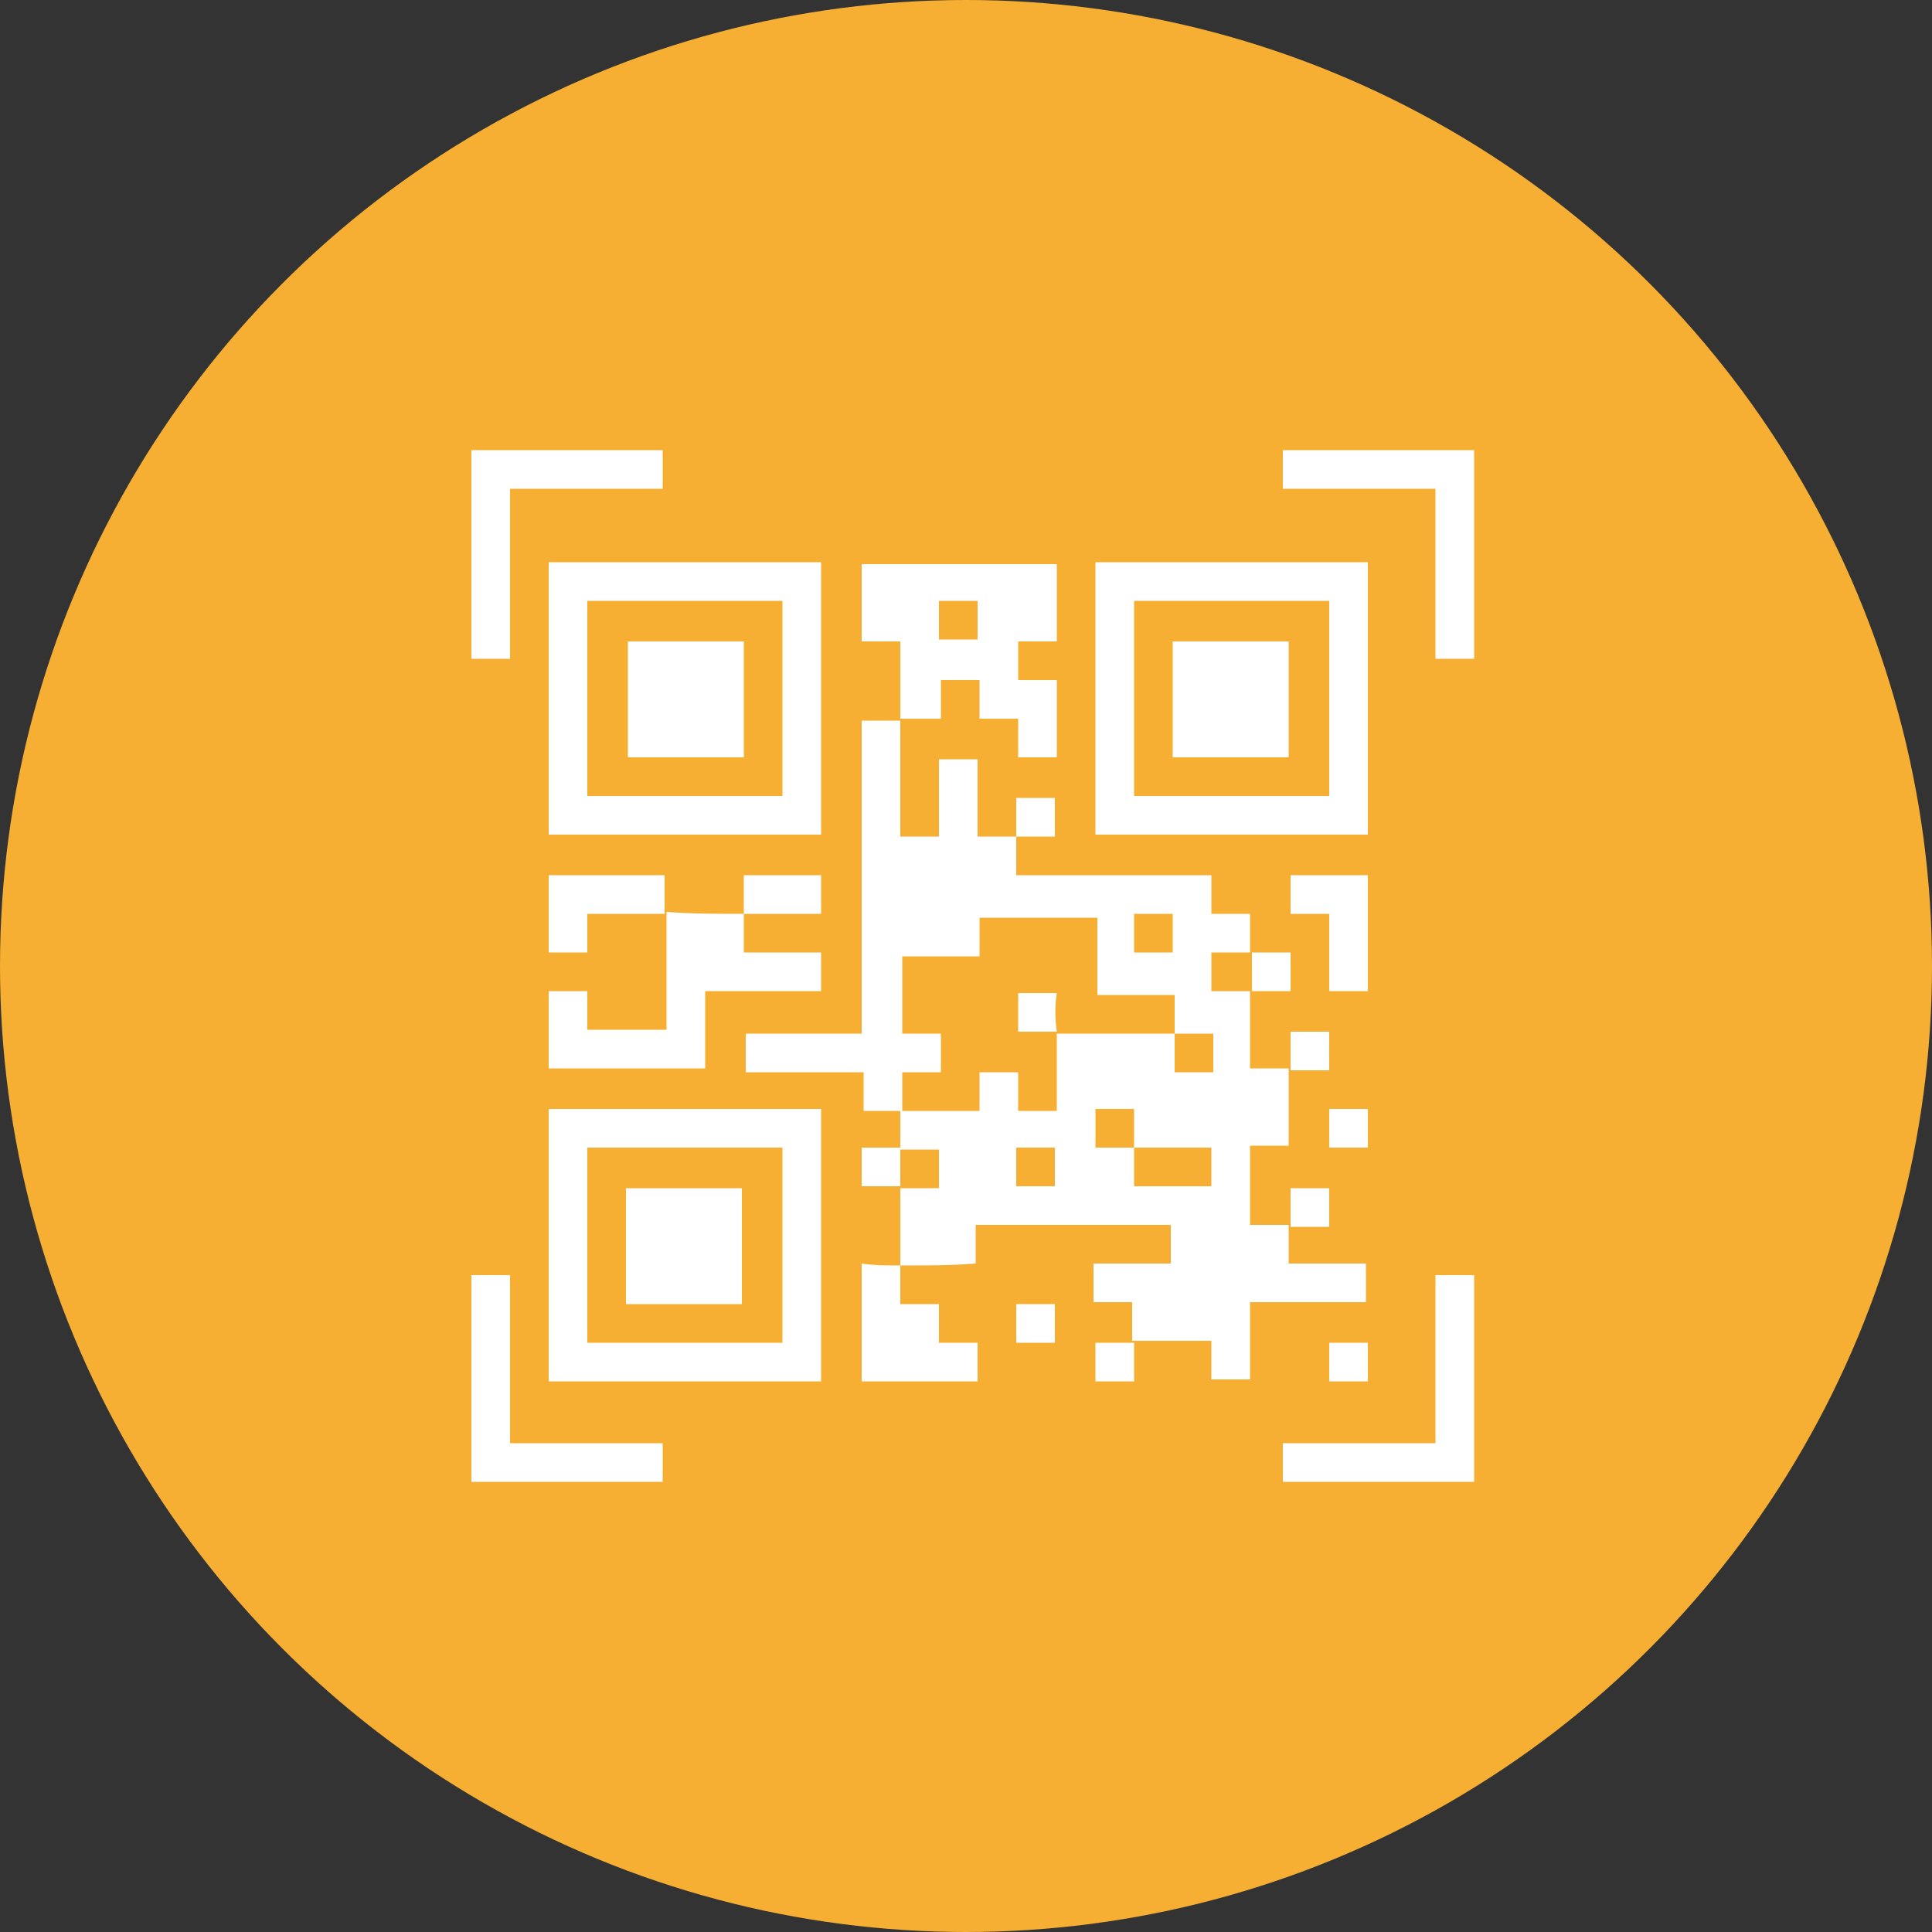 <?xml version="1.0" encoding="utf-8"?>
<!-- Generator: Adobe Illustrator 26.0.2, SVG Export Plug-In . SVG Version: 6.00 Build 0)  -->
<svg version="1.1" id="Capa_1" xmlns="http://www.w3.org/2000/svg" xmlns:xlink="http://www.w3.org/1999/xlink" x="0px" y="0px"
	 viewBox="0 0 100 100" style="enable-background:new 0 0 100 100;" xml:space="preserve">
<rect x="0" y="0" width="100" height="100" fill="#333333" stroke="none"/>
<style type="text/css">
	.st0{fill:#006735;}
	.st1{fill:#F6AF33;}
	.st2{fill:#1A191A;}
	.st3{fill:#92939A;}
	.st4{fill:#333333;}
	.st5{fill:#FFFFFF;}
	.st6{fill:#006734;}
	.st7{clip-path:url(#SVGID_00000000182548881539111140000017591724096930178967_);fill:#111825;}
	.st8{opacity:0.9;}
	.st9{opacity:0.6;}
	.st10{fill:none;stroke:#EFEFEF;stroke-linecap:round;stroke-linejoin:round;stroke-miterlimit:10;}
</style>
<g>
	<g>
		<circle class="st1" cx="50" cy="50" r="50"/>
	</g>
	<g>
		<g>
			<g>
				<path class="st5" d="M46.6,65.5c0-1.3,0-2.7,0-4l0,0c0.7,0,1.3,0,2,0c0-0.7,0-1.4,0-2c-0.7,0-1.3,0-2,0l0,0c0-0.7,0-1.3,0-2
					c1.3,0,2.7,0,4.1,0c0-0.7,0-1.3,0-2c0.7,0,1.3,0,2,0c0,0.7,0,1.3,0,2c0.7,0,1.3,0,2,0c0-1.4,0-2.7,0-4l0,0c0.1,0,0.2,0,0.3,0
					c1.9,0,3.9,0,5.8,0c0,0.7,0,1.3,0,2c0.7,0,1.3,0,2,0c0-0.7,0-1.3,0-2c-0.7,0-1.3,0-2,0c0-0.7,0-1.3,0-2c-1.4,0-2.7,0-4,0
					c0-1.4,0-2.7,0-4c-2,0-4,0-6.1,0c0,0.7,0,1.3,0,2c-1.4,0-2.7,0-4,0c0,1.3,0,2.7,0,4c0.7,0,1.3,0,2,0c0,0.7,0,1.3,0,2
					c-0.7,0-1.3,0-2,0c0,0.7,0,1.4,0,2c-0.7,0-1.3,0-2,0c0-0.7,0-1.3,0-2c-2,0-4,0-6.1,0c0-0.7,0-1.3,0-2c2,0,4,0,6,0
					c0-5.4,0-10.8,0-16.2c0.7,0,1.4,0,2,0l0,0c0,1.9,0,3.9,0,5.8c0,0.1,0,0.1,0,0.2c0.7,0,1.3,0,2,0c0-1.3,0-2.7,0-4
					c0.7,0,1.3,0,2,0c0,1.3,0,2.7,0,4c0.7,0,1.4,0,2,0l0,0c0,0.7,0,1.3,0,2c3.4,0,6.7,0,10.1,0c0,0.7,0,1.3,0,2c0.7,0,1.3,0,2,0
					c0,0.7,0,1.4,0,2l0,0c-0.7,0-1.3,0-2,0c0,0.7,0,1.4,0,2c0.7,0,1.3,0,2,0l0,0c0,1.3,0,2.7,0,4c0.7,0,1.4,0,2,0l0,0
					c0,1.3,0,2.7,0,4c-0.7,0-1.3,0-2,0c0,1.4,0,2.7,0,4.1c0.7,0,1.3,0,2,0l0,0c0,0.7,0,1.3,0,2c1.4,0,2.7,0,4,0c0,0.7,0,1.3,0,2
					c-2,0-4,0-6,0c0,1.4,0,2.7,0,4c-0.7,0-1.3,0-2,0c0-0.7,0-1.3,0-2c-1.4,0-2.7,0-4.1,0l0,0c0-0.7,0-1.3,0-2c-0.7,0-1.3,0-2,0
					c0-0.7,0-1.3,0-2c1.3,0,2.7,0,4,0c0-0.7,0-1.3,0-2c-3.4,0-6.7,0-10.1,0c0,0.7,0,1.3,0,2C49.3,65.5,47.9,65.5,46.6,65.5
					L46.6,65.5z M58.7,59.4c0-0.7,0-1.3,0-2c-0.7,0-1.3,0-2,0c0,0.7,0,1.3,0,2C57.4,59.4,58,59.4,58.7,59.4c0,0.7,0,1.3,0,2
					c1.4,0,2.7,0,4,0c0-0.7,0-1.3,0-2C61.4,59.4,60,59.4,58.7,59.4z M54.6,59.4c-0.7,0-1.3,0-2,0c0,0.7,0,1.3,0,2c0.7,0,1.3,0,2,0
					C54.6,60.8,54.6,60.1,54.6,59.4z M58.7,49.3c0.7,0,1.3,0,2,0c0-0.7,0-1.3,0-2c-0.7,0-1.3,0-2,0C58.7,48,58.7,48.6,58.7,49.3z"/>
			</g>
			<g>
				<path class="st5" d="M28.4,43.2c0-4.7,0-9.4,0-14.1c4.7,0,9.4,0,14.1,0c0,4.7,0,9.4,0,14.1C37.8,43.2,33.1,43.2,28.4,43.2z
					 M30.4,31.1c0,3.4,0,6.7,0,10.1c3.4,0,6.7,0,10.1,0c0-3.4,0-6.7,0-10.1C37.1,31.1,33.8,31.1,30.4,31.1z"/>
			</g>
			<g>
				<path class="st5" d="M70.8,43.2c-4.7,0-9.4,0-14.1,0c0-4.7,0-9.4,0-14.1c4.7,0,9.4,0,14.1,0C70.8,33.8,70.8,38.5,70.8,43.2z
					 M68.8,31.1c-3.4,0-6.7,0-10.1,0c0,3.4,0,6.7,0,10.1c3.4,0,6.7,0,10.1,0C68.8,37.9,68.8,34.5,68.8,31.1z"/>
			</g>
			<g>
				<path class="st5" d="M28.4,57.4c4.7,0,9.4,0,14.1,0c0,4.7,0,9.4,0,14.1c-4.7,0-9.4,0-14.1,0C28.4,66.8,28.4,62.1,28.4,57.4z
					 M40.5,59.4c-3.4,0-6.7,0-10.1,0c0,3.4,0,6.7,0,10.1c3.4,0,6.7,0,10.1,0C40.5,66.2,40.5,62.8,40.5,59.4z"/>
			</g>
			<g>
				<path class="st5" d="M46.6,37.2c0-1.3,0-2.7,0-4c-0.7,0-1.3,0-2,0c0-1.4,0-2.7,0-4c3.4,0,6.7,0,10.1,0c0,1.3,0,2.7,0,4
					c-0.7,0-1.3,0-2,0c0,0.7,0,1.3,0,2c0.7,0,1.3,0,2,0c0,1.4,0,2.7,0,4c-0.7,0-1.3,0-2,0c0-0.7,0-1.3,0-2c-0.7,0-1.3,0-2,0
					c0-0.7,0-1.3,0-2c-0.7,0-1.3,0-2,0c0,0.7,0,1.3,0,2C47.9,37.2,47.2,37.2,46.6,37.2L46.6,37.2z M48.6,33.1c0.7,0,1.3,0,2,0
					c0-0.7,0-1.3,0-2c-0.7,0-1.3,0-2,0C48.6,31.8,48.6,32.5,48.6,33.1z"/>
			</g>
			<g>
				<path class="st5" d="M38.5,47.3c0,0.7,0,1.3,0,2c1.4,0,2.7,0,4,0c0,0.7,0,1.3,0,2c-2,0-4,0-6,0c0,1.4,0,2.7,0,4
					c-2.7,0-5.4,0-8.1,0c0-1.3,0-2.7,0-4c0.7,0,1.3,0,2,0c0,0.7,0,1.3,0,2c1.4,0,2.7,0,4.1,0c0-2,0-4,0-6.1l0,0
					C35.8,47.3,37.1,47.3,38.5,47.3L38.5,47.3z"/>
			</g>
			<g>
				<path class="st5" d="M46.6,65.5c0,0.7,0,1.3,0,2c0.7,0,1.3,0,2,0c0,0.7,0,1.3,0,2c0.7,0,1.3,0,2,0c0,0.7,0,1.3,0,2c-2,0-4,0-6,0
					c0-2,0-4,0-6.1C45.2,65.5,45.9,65.5,46.6,65.5L46.6,65.5z"/>
			</g>
			<g>
				<path class="st5" d="M34.4,47.3c-1.3,0-2.7,0-4,0c0,0.7,0,1.3,0,2c-0.7,0-1.3,0-2,0c0-1.3,0-2.7,0-4c2,0,4,0,6,0
					C34.4,46,34.4,46.6,34.4,47.3L34.4,47.3z"/>
			</g>
			<g>
				<path class="st5" d="M70.8,51.3c-0.7,0-1.3,0-2,0c0-1.3,0-2.7,0-4c-0.7,0-1.3,0-2,0c0-0.7,0-1.3,0-2c1.3,0,2.7,0,4,0
					C70.8,47.3,70.8,49.3,70.8,51.3z"/>
			</g>
			<g>
				<path class="st5" d="M38.5,47.3c0-0.7,0-1.3,0-2c1.3,0,2.7,0,4,0c0,0.7,0,1.3,0,2C41.2,47.3,39.8,47.3,38.5,47.3
					C38.5,47.3,38.5,47.3,38.5,47.3z"/>
			</g>
			<g>
				<path class="st5" d="M66.8,55.4c0-0.7,0-1.3,0-2c0.7,0,1.3,0,2,0c0,0.7,0,1.3,0,2C68.1,55.4,67.4,55.4,66.8,55.4L66.8,55.4z"/>
			</g>
			<g>
				<path class="st5" d="M68.8,57.4c0.7,0,1.3,0,2,0c0,0.7,0,1.3,0,2c-0.7,0-1.3,0-2,0C68.8,58.7,68.8,58.1,68.8,57.4z"/>
			</g>
			<g>
				<path class="st5" d="M52.6,43.3c0-0.7,0-1.3,0-2c0.7,0,1.3,0,2,0c0,0.7,0,1.3,0,2C54,43.3,53.3,43.3,52.6,43.3L52.6,43.3z"/>
			</g>
			<g>
				<path class="st5" d="M46.6,61.4c-0.7,0-1.3,0-2,0c0-0.7,0-1.3,0-2c0.7,0,1.3,0,2,0l0,0C46.6,60.1,46.6,60.8,46.6,61.4L46.6,61.4
					z"/>
			</g>
			<g>
				<path class="st5" d="M66.8,63.5c0-0.7,0-1.3,0-2c0.7,0,1.3,0,2,0c0,0.7,0,1.3,0,2C68.1,63.5,67.4,63.5,66.8,63.5L66.8,63.5z"/>
			</g>
			<g>
				<path class="st5" d="M64.8,49.3c0.7,0,1.3,0,2,0c0,0.7,0,1.3,0,2c-0.7,0-1.3,0-2,0l0,0C64.8,50.7,64.8,50,64.8,49.3L64.8,49.3z"
					/>
			</g>
			<g>
				<path class="st5" d="M54.6,69.5c-0.7,0-1.3,0-2,0c0-0.7,0-1.3,0-2c0.7,0,1.3,0,2,0C54.6,68.2,54.6,68.8,54.6,69.5z"/>
			</g>
			<g>
				<path class="st5" d="M58.7,69.5c0,0.7,0,1.3,0,2c-0.7,0-1.3,0-2,0c0-0.7,0-1.3,0-2C57.4,69.5,58,69.5,58.7,69.5L58.7,69.5z"/>
			</g>
			<g>
				<path class="st5" d="M70.8,71.5c-0.7,0-1.3,0-2,0c0-0.7,0-1.3,0-2c0.7,0,1.3,0,2,0C70.8,70.2,70.8,70.9,70.8,71.5z"/>
			</g>
			<g>
				<path class="st5" d="M54.7,53.4c-0.7,0-1.3,0-2,0c0-0.7,0-1.3,0-2c0.7,0,1.3,0,2,0C54.6,52,54.6,52.7,54.7,53.4
					C54.6,53.4,54.7,53.4,54.7,53.4z"/>
			</g>
			<g>
				<path class="st5" d="M38.5,39.2c-2,0-4,0-6,0c0-2,0-4,0-6c2,0,4,0,6,0C38.5,35.2,38.5,37.2,38.5,39.2z"/>
			</g>
			<g>
				<path class="st5" d="M60.7,39.2c0-2,0-4,0-6c2,0,4,0,6,0c0,2,0,4,0,6C64.8,39.2,62.7,39.2,60.7,39.2z"/>
			</g>
			<g>
				<path class="st5" d="M32.4,67.5c0-2,0-4,0-6c2,0,4,0,6,0c0,2,0,4,0,6C36.5,67.5,34.5,67.5,32.4,67.5z"/>
			</g>
		</g>
		<g>
			<g>
				<polygon class="st5" points="26.4,34.1 24.4,34.1 24.4,23.3 34.3,23.3 34.3,25.3 26.4,25.3 				"/>
			</g>
			<g>
				<polygon class="st5" points="76.3,34.1 74.3,34.1 74.3,25.3 66.4,25.3 66.4,23.3 76.3,23.3 				"/>
			</g>
			<g>
				<polygon class="st5" points="34.3,76.7 24.4,76.7 24.4,66 26.4,66 26.4,74.7 34.3,74.7 				"/>
			</g>
			<g>
				<polygon class="st5" points="76.3,76.7 66.4,76.7 66.4,74.7 74.3,74.7 74.3,66 76.3,66 				"/>
			</g>
		</g>
	</g>
</g>
</svg>
